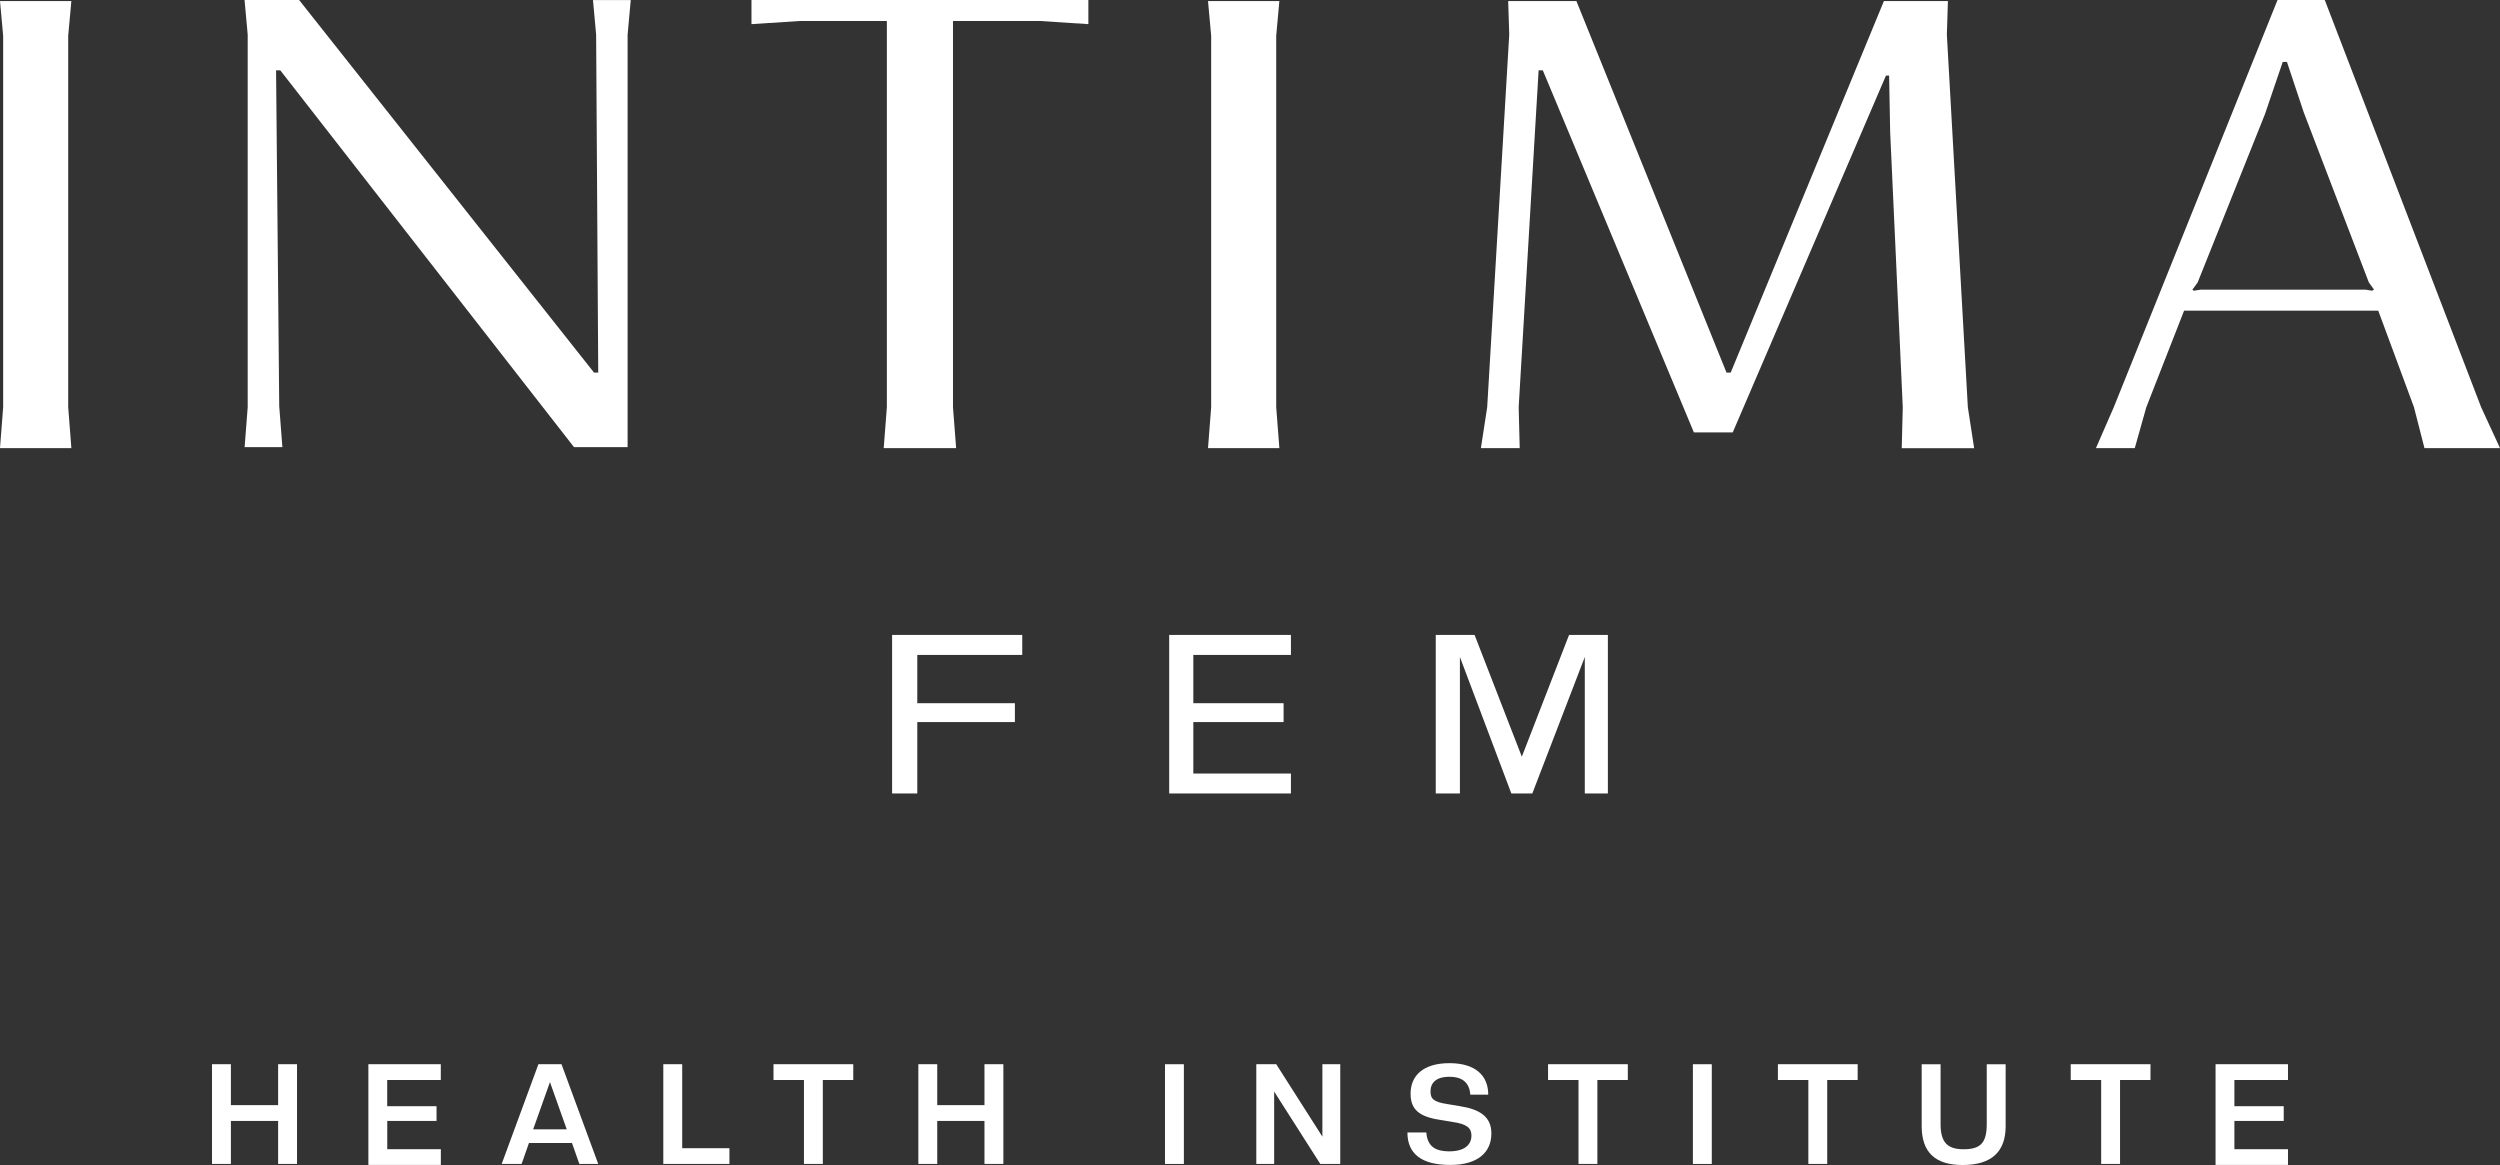 <?xml version="1.0" encoding="UTF-8"?>
<svg xmlns="http://www.w3.org/2000/svg" width="167.946" height="78.262" viewBox="0 0 167.946 78.262">
  <rect x="0" y="0" width="167.946" height="78.262" fill="#333333" stroke="none"/>
  <g id="Intima_Fem" data-name="Intima Fem" transform="translate(0 -67.122)">
    <g id="Group_41348" data-name="Group 41348" transform="translate(0 67.122)">
      <g id="Group_41324" data-name="Group 41324" transform="translate(59.93 42.656)">
        <g id="Group_41321" data-name="Group 41321">
          <path id="Path_54396" data-name="Path 54396" d="M128.9,210.646V200h8.743v1.34h-7.051v3.243h6.557v1.269h-6.557v4.794Z" transform="translate(-128.9 -200)" fill="#fff"></path>
        </g>
        <g id="Group_41322" data-name="Group 41322" transform="translate(18.614)">
          <path id="Path_54397" data-name="Path 54397" d="M155.3,210.646V200h8.179v1.34h-6.557v3.243h6.064v1.269h-6.064v3.455h6.557v1.34Z" transform="translate(-155.3 -200)" fill="#fff"></path>
        </g>
        <g id="Group_41323" data-name="Group 41323" transform="translate(36.522)">
          <path id="Path_54398" data-name="Path 54398" d="M190.712,210.646v-9.166l-3.525,9.166h-1.41l-3.455-9.166v9.166H180.7V200h2.609l3.173,8.179L189.654,200h2.609v10.646Z" transform="translate(-180.7 -200)" fill="#fff"></path>
        </g>
      </g>
      <g id="Group_41331" data-name="Group 41331">
        <g id="Group_41325" data-name="Group 41325" transform="translate(0 0.07)">
          <path id="Path_54399" data-name="Path 54399" d="M43.9,169.636l.212-2.75V141.927L43.9,139.6h4.794l-.212,2.327v24.959l.212,2.75H43.9Z" transform="translate(-43.9 -139.6)" fill="#fff"></path>
        </g>
        <g id="Group_41326" data-name="Group 41326" transform="translate(16.428)">
          <path id="Path_54400" data-name="Path 54400" d="M67.2,169.606l.212-2.75v-25.03L67.2,139.5h3.666l19.812,25.03h.282l-.141-22.7-.212-2.327h2.538l-.212,2.327v27.709h-3.6L69.6,144.224h-.282l.212,22.562.212,2.75H67.2Z" transform="translate(-67.2 -139.5)" fill="#fff"></path>
        </g>
        <g id="Group_41327" data-name="Group 41327" transform="translate(50.482)">
          <path id="Path_54401" data-name="Path 54401" d="M124.384,169.606l.212-2.75V140.91h-5.852l-3.243.212V139.5h22.632v1.622l-3.243-.212h-5.852v25.946l.212,2.75Z" transform="translate(-115.5 -139.5)" fill="#fff"></path>
        </g>
        <g id="Group_41328" data-name="Group 41328" transform="translate(81.152 0.07)">
          <path id="Path_54402" data-name="Path 54402" d="M159,169.636l.212-2.75V141.927L159,139.6h4.794l-.212,2.327v24.959l.212,2.75H159Z" transform="translate(-159 -139.6)" fill="#fff"></path>
        </g>
        <g id="Group_41329" data-name="Group 41329" transform="translate(99.484 0.071)">
          <path id="Path_54403" data-name="Path 54403" d="M185,169.636l.423-2.75,1.481-25.03-.071-2.256h4.583L201.5,164.559h.282L212.074,139.6h4.3l-.071,2.256,1.41,25.03.423,2.75h-4.865l.07-2.75-.846-18.473-.071-3.807h-.212l-10.294,23.972h-2.609L189.16,144.253h-.282l-1.34,22.632.07,2.75H185Z" transform="translate(-185 -139.6)" fill="#fff"></path>
        </g>
        <g id="Group_41330" data-name="Group 41330" transform="translate(140.801)">
          <path id="Path_54404" data-name="Path 54404" d="M243.6,169.606l1.2-2.75,11-27.356h3.173l10.505,27.356,1.269,2.75h-5.076l-.705-2.75-2.4-6.487H249.523l-2.538,6.487-.776,2.75Zm6.557-10.576.493-.071h11.07l.423.071.141-.071-.353-.494-4.371-11.422-1.128-3.384h-.282l-1.2,3.525-4.512,11.281-.353.494Z" transform="translate(-243.6 -139.5)" fill="#fff"></path>
        </g>
      </g>
      <g id="Group_41347" data-name="Group 41347" transform="translate(14.242 71.423)">
        <g id="Group_41332" data-name="Group 41332" transform="translate(0 0.07)">
          <path id="Path_54405" data-name="Path 54405" d="M68.542,247.6v-2.891H65.369V247.6H64.1v-6.7h1.269v2.75h3.173V240.9h1.269v6.7Z" transform="translate(-64.1 -240.9)" fill="#fff"></path>
        </g>
        <g id="Group_41333" data-name="Group 41333" transform="translate(10.505 0.07)">
          <path id="Path_54406" data-name="Path 54406" d="M79,247.6v-6.7h4.865v1.058h-3.6v1.763h3.314v.987H80.269v1.9h3.6v1.058H79Z" transform="translate(-79 -240.9)" fill="#fff"></path>
        </g>
        <g id="Group_41334" data-name="Group 41334" transform="translate(19.46 0.07)">
          <path id="Path_54407" data-name="Path 54407" d="M96.917,247.6l-.494-1.41H93.533l-.494,1.41H91.7l2.468-6.7h1.551l2.468,6.7Zm-1.974-5.5-1.128,3.173h2.256Z" transform="translate(-91.7 -240.9)" fill="#fff"></path>
        </g>
        <g id="Group_41335" data-name="Group 41335" transform="translate(30.318 0.07)">
          <path id="Path_54408" data-name="Path 54408" d="M107.1,247.6v-6.7h1.269v5.641h3.173V247.6Z" transform="translate(-107.1 -240.9)" fill="#fff"></path>
        </g>
        <g id="Group_41336" data-name="Group 41336" transform="translate(37.721 0.07)">
          <path id="Path_54409" data-name="Path 54409" d="M119.645,247.6v-5.64H117.6V240.9h5.358v1.058h-2.045v5.64Z" transform="translate(-117.6 -240.9)" fill="#fff"></path>
        </g>
        <g id="Group_41337" data-name="Group 41337" transform="translate(47.451 0.07)">
          <path id="Path_54410" data-name="Path 54410" d="M135.842,247.6v-2.891h-3.173V247.6H131.4v-6.7h1.269v2.75h3.173V240.9h1.269v6.7Z" transform="translate(-131.4 -240.9)" fill="#fff"></path>
        </g>
        <g id="Group_41338" data-name="Group 41338" transform="translate(64.02 0.07)">
          <path id="Path_54411" data-name="Path 54411" d="M154.9,247.6v-6.7h1.269v6.7Z" transform="translate(-154.9 -240.9)" fill="#fff"></path>
        </g>
        <g id="Group_41339" data-name="Group 41339" transform="translate(70.154 0.07)">
          <path id="Path_54412" data-name="Path 54412" d="M167.9,247.6l-3.1-4.865V247.6h-1.2v-6.7h1.34l3.1,4.865V240.9h1.2v6.7Z" transform="translate(-163.6 -240.9)" fill="#fff"></path>
        </g>
        <g id="Group_41340" data-name="Group 41340" transform="translate(80.306)">
          <path id="Path_54413" data-name="Path 54413" d="M178,245.453h1.269c.07.846.494,1.269,1.551,1.269.987,0,1.481-.423,1.481-1.058,0-.494-.282-.776-1.269-.917l-.846-.141c-1.41-.212-1.974-.705-1.974-1.763,0-1.2.846-2.045,2.609-2.045s2.609.846,2.609,2.115h-1.2c-.071-.776-.494-1.2-1.41-1.2s-1.269.423-1.269.987c0,.494.212.705,1.128.846l.846.141c1.34.212,2.115.705,2.115,1.833,0,1.269-.917,2.115-2.75,2.115C178.917,247.639,178,246.864,178,245.453Z" transform="translate(-178 -240.8)" fill="#fff"></path>
        </g>
        <g id="Group_41341" data-name="Group 41341" transform="translate(89.754 0.07)">
          <path id="Path_54414" data-name="Path 54414" d="M193.445,247.6v-5.64H191.4V240.9h5.358v1.058h-2.045v5.64Z" transform="translate(-191.4 -240.9)" fill="#fff"></path>
        </g>
        <g id="Group_41342" data-name="Group 41342" transform="translate(99.484 0.07)">
          <path id="Path_54415" data-name="Path 54415" d="M205.2,247.6v-6.7h1.269v6.7Z" transform="translate(-205.2 -240.9)" fill="#fff"></path>
        </g>
        <g id="Group_41343" data-name="Group 41343" transform="translate(105.195 0.07)">
          <path id="Path_54416" data-name="Path 54416" d="M215.345,247.6v-5.64H213.3V240.9h5.358v1.058h-2.045v5.64Z" transform="translate(-213.3 -240.9)" fill="#fff"></path>
        </g>
        <g id="Group_41344" data-name="Group 41344" transform="translate(114.854 0.071)">
          <path id="Path_54417" data-name="Path 54417" d="M227,245.06V240.9h1.269v4.019c0,1.269.494,1.692,1.551,1.692,1.128,0,1.551-.423,1.551-1.692V240.9h1.269v4.16c0,1.692-.917,2.609-2.891,2.609C227.917,247.669,227,246.823,227,245.06Z" transform="translate(-227 -240.9)" fill="#fff"></path>
        </g>
        <g id="Group_41345" data-name="Group 41345" transform="translate(124.866 0.07)">
          <path id="Path_54418" data-name="Path 54418" d="M243.245,247.6v-5.64H241.2V240.9h5.358v1.058h-2.045v5.64Z" transform="translate(-241.2 -240.9)" fill="#fff"></path>
        </g>
        <g id="Group_41346" data-name="Group 41346" transform="translate(134.596 0.07)">
          <path id="Path_54419" data-name="Path 54419" d="M255,247.6v-6.7h4.865v1.058h-3.6v1.763h3.314v.987h-3.314v1.9h3.6v1.058H255Z" transform="translate(-255 -240.9)" fill="#fff"></path>
        </g>
      </g>
    </g>
  </g>
</svg>
